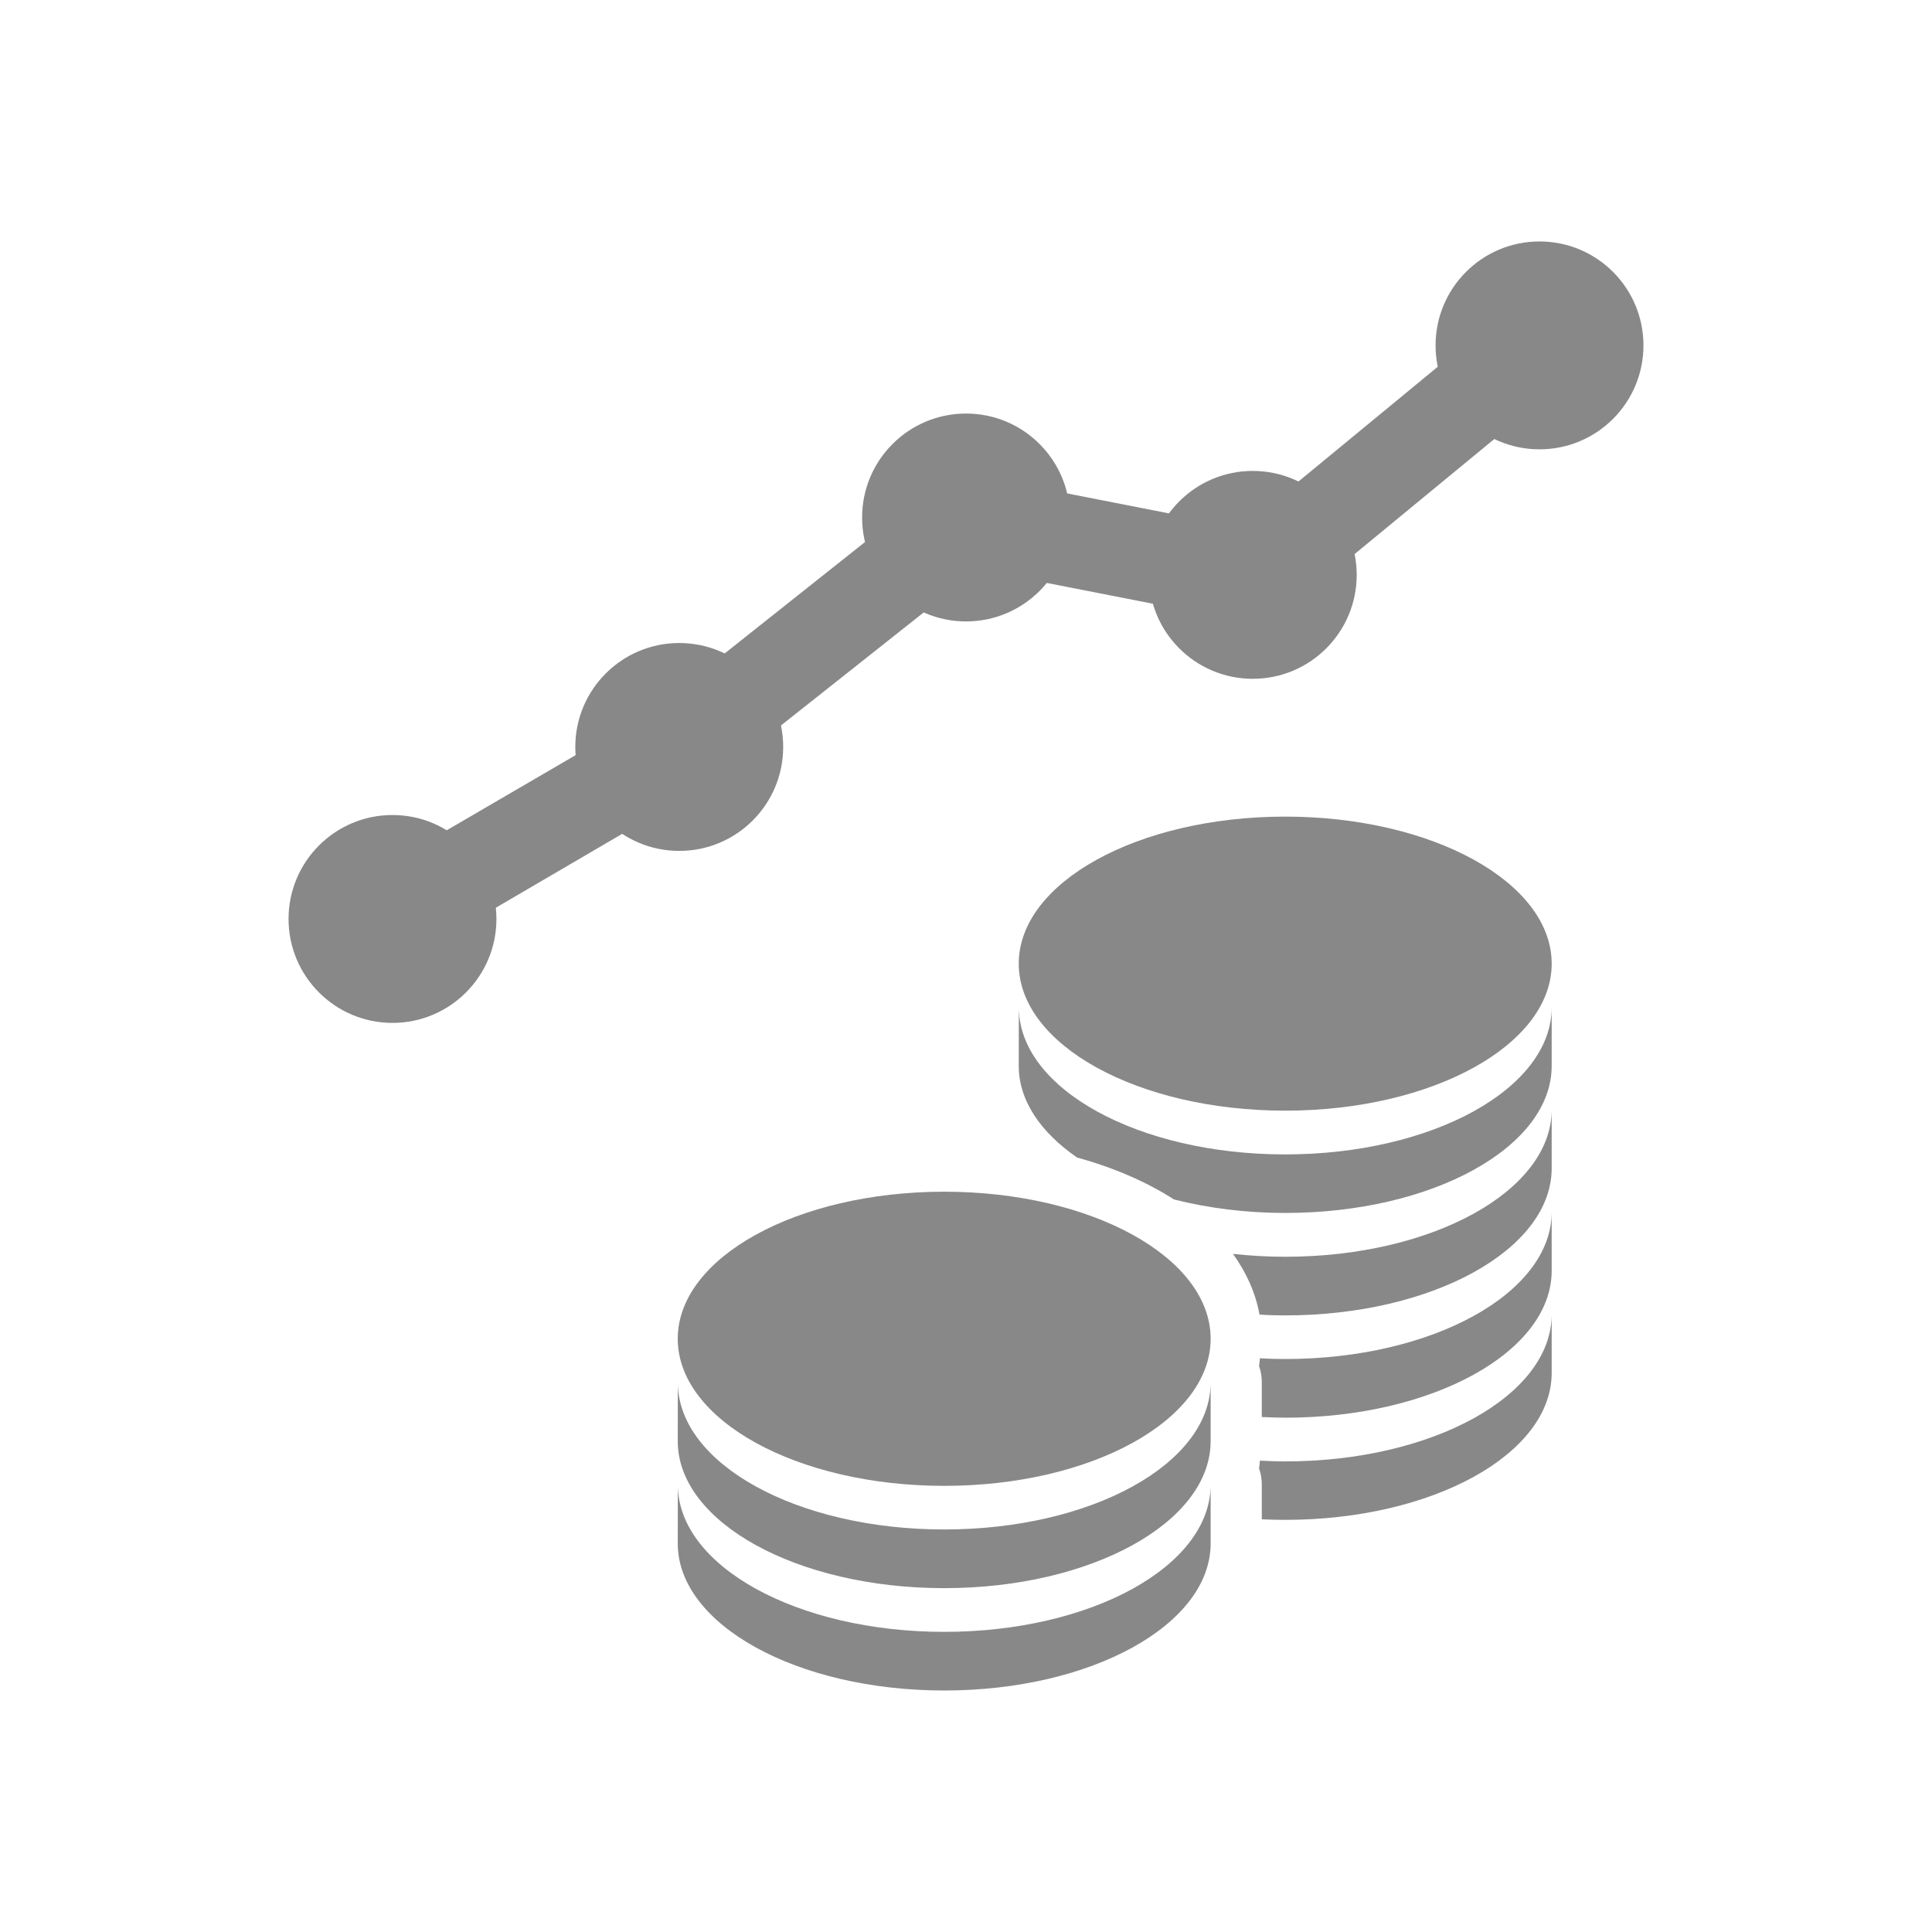 <?xml version="1.0" encoding="utf-8"?>
<!-- Generator: Adobe Illustrator 15.1.0, SVG Export Plug-In . SVG Version: 6.00 Build 0)  -->
<!DOCTYPE svg PUBLIC "-//W3C//DTD SVG 1.1//EN" "http://www.w3.org/Graphics/SVG/1.1/DTD/svg11.dtd">
<svg version="1.1" id="Ebene_1" xmlns="http://www.w3.org/2000/svg" xmlns:xlink="http://www.w3.org/1999/xlink" x="0px" y="0px"
	 width="40px" height="40px" viewBox="0 0 40 40" enable-background="new 0 0 40 40" xml:space="preserve">
<g>
	<g>
		<path fill="#888888" d="M19.549,31.666c-3.038,0-5.501-1.352-5.515-3.03c0,0.639-0.002,1.201-0.002,1.201
			c0,1.681,2.47,3.044,5.517,3.044c3.047,0,5.516-1.363,5.516-3.044v-1.214C25.065,30.305,22.597,31.666,19.549,31.666z
			 M19.549,33.786c-3.038,0-5.501-1.356-5.515-3.032c0,0.641-0.002,1.201-0.002,1.201c0,1.682,2.47,3.045,5.517,3.045
			c3.047,0,5.516-1.363,5.516-3.045V30.74C25.065,32.423,22.597,33.786,19.549,33.786z"/>
		<g>
			<path fill="#888888" d="M26.609,30.257c-0.177,0-0.352-0.008-0.524-0.016c-0.008,0.053-0.006,0.106-0.018,0.158
				c0.038,0.106,0.057,0.222,0.057,0.341v0.716c0.162,0.007,0.322,0.011,0.485,0.011c3.047,0,5.517-1.359,5.517-3.043v-1.213
				C32.126,28.894,29.656,30.257,26.609,30.257z"/>
			<path fill="#888888" d="M26.609,28.137c-0.177,0-0.352-0.005-0.524-0.015c-0.008,0.054-0.006,0.106-0.018,0.16
				c0.038,0.106,0.057,0.22,0.057,0.341v0.715c0.162,0.006,0.322,0.014,0.485,0.014c3.047,0,5.517-1.361,5.517-3.045v-1.215
				C32.126,26.775,29.656,28.137,26.609,28.137z"/>
			<path fill="#888888" d="M26.609,23.901c-3.037,0-5.501-1.355-5.515-3.032c0,0.641-0.002,1.2-0.002,1.2
				c0,0.717,0.455,1.378,1.209,1.897c0.762,0.209,1.441,0.505,2.006,0.868c0.702,0.177,1.479,0.279,2.302,0.279
				c3.047,0,5.517-1.363,5.517-3.045v-1.212C32.126,22.537,29.656,23.901,26.609,23.901z"/>
			<path fill="#888888" d="M26.609,26.02c-0.37,0-0.733-0.022-1.082-0.06c0.279,0.387,0.468,0.808,0.55,1.257
				c0.175,0.012,0.354,0.017,0.532,0.017c3.047,0,5.517-1.363,5.517-3.047v-1.214C32.126,24.656,29.656,26.02,26.609,26.02z"/>
		</g>
		<path fill="#888888" d="M26.609,16.907c-3.047,0-5.517,1.361-5.517,3.045c0,1.682,2.47,3.043,5.517,3.043s5.517-1.361,5.517-3.043
			C32.126,18.268,29.656,16.907,26.609,16.907z"/>
		<path fill="#888888" d="M19.549,24.673c-3.047,0-5.517,1.361-5.517,3.045s2.47,3.045,5.517,3.045c3.047,0,5.516-1.361,5.516-3.045
			S22.597,24.673,19.549,24.673z"/>
	</g>
	<g>
		<g>
			<path fill="#888888" d="M8.093,19.913c-0.326,0-0.644-0.169-0.821-0.471c-0.264-0.455-0.11-1.036,0.343-1.3l5.932-3.457
				l5.865-4.656c0.216-0.171,0.499-0.24,0.771-0.188l5.537,1.086l5.484-4.517c0.402-0.332,1.004-0.275,1.336,0.13
				c0.335,0.404,0.275,1.004-0.129,1.337l-5.831,4.801c-0.218,0.181-0.507,0.251-0.786,0.199l-5.546-1.087l-5.632,4.46l-6.043,3.533
				C8.421,19.872,8.255,19.913,8.093,19.913z"/>
		</g>
		<circle fill="#888888" cx="31.874" cy="7.151" r="2.152"/>
		<circle fill="#888888" cx="25.937" cy="11.902" r="2.152"/>
		<circle fill="#888888" cx="20.001" cy="10.714" r="2.152"/>
		<circle fill="#888888" cx="14.063" cy="15.465" r="2.152"/>
		<circle fill="#888888" cx="8.126" cy="19.026" r="2.152"/>
	</g>
</g>
</svg>
